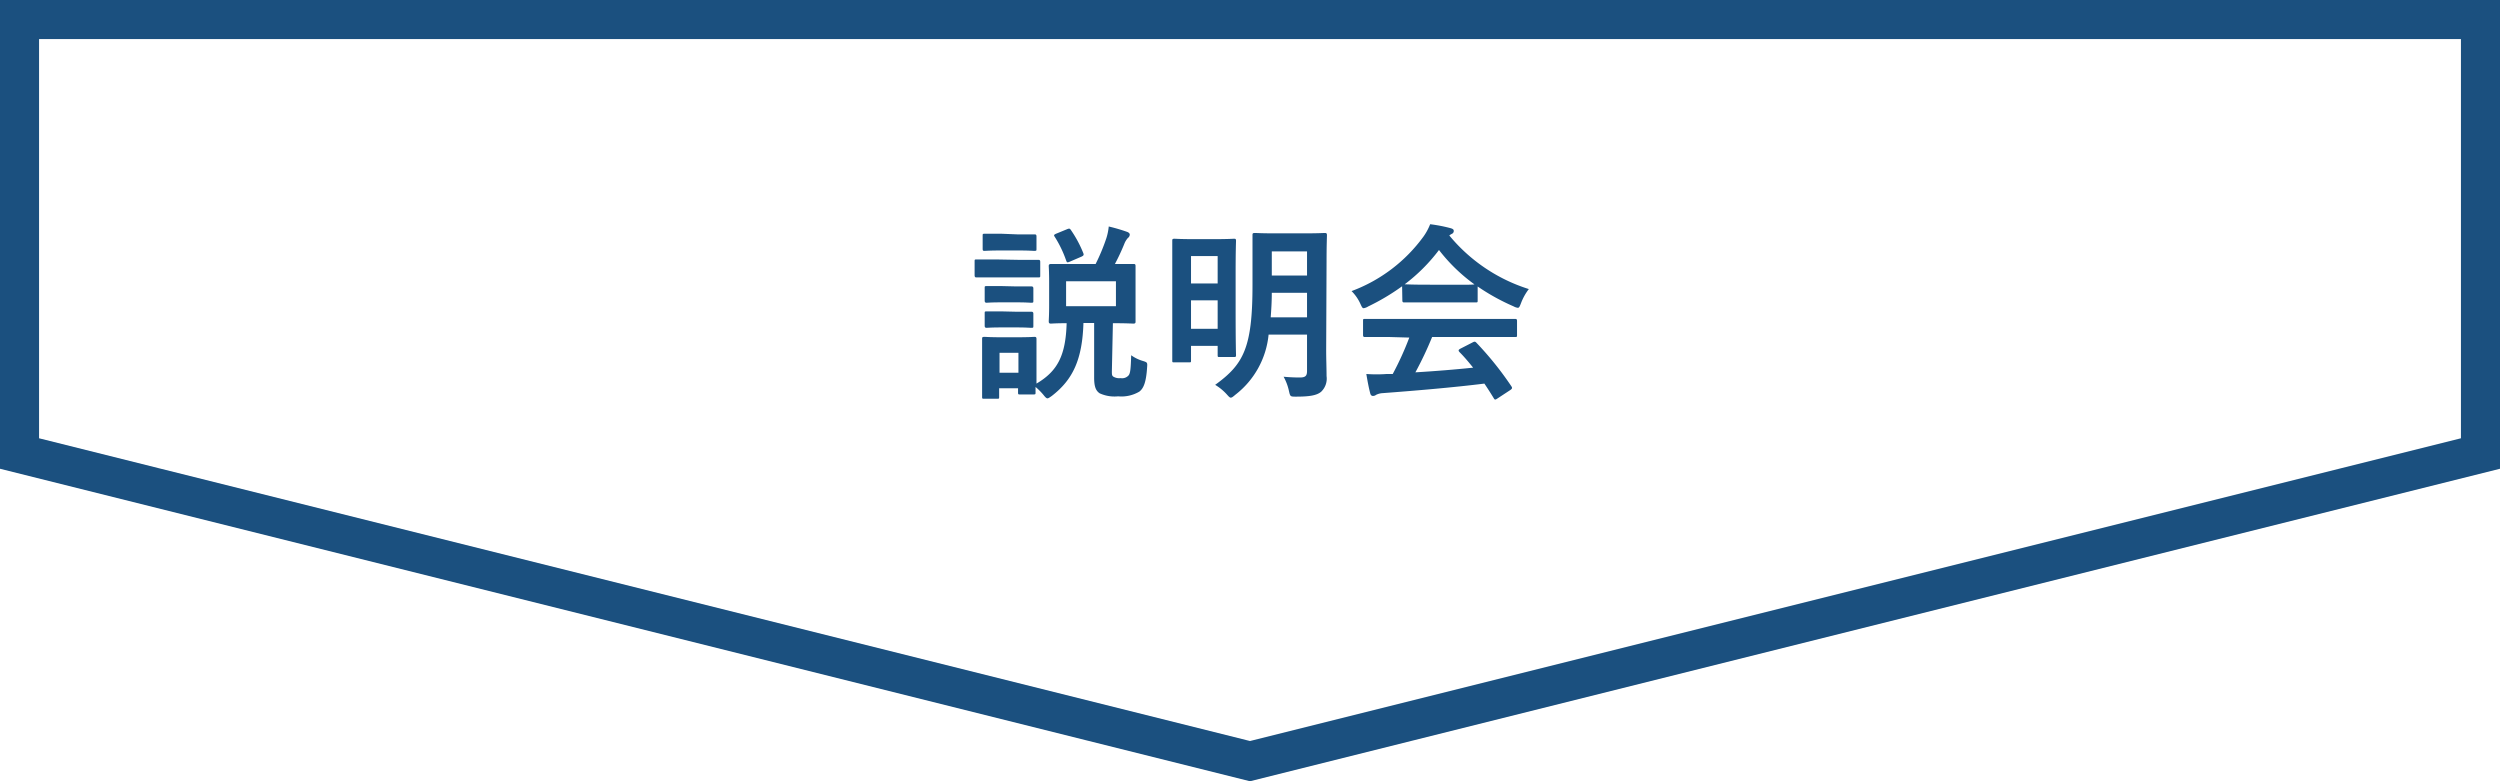 <svg xmlns="http://www.w3.org/2000/svg" width="320" height="100" viewBox="0 0 320 100">
  <defs>
    <style>
      .b045f48a-21e8-43ae-b557-434cb1a493df {
        fill: #1b507f;
      }
    </style>
  </defs>
  <g id="a5dfd6de-f430-4b26-97b8-66b951818fda" data-name="レイヤー 2">
    <g id="b177158a-7818-4b14-93ba-35e5c24e000d" data-name="OL">
      <g>
        <g>
          <path class="b045f48a-21e8-43ae-b557-434cb1a493df" d="M130.32,33.26c1.84,0,2.42,0,2.56,0s.27,0,.27.26v1.71c0,.26,0,.28-.27.28s-.72,0-2.56,0h-2.76c-1.83,0-2.43,0-2.55,0s-.26,0-.26-.28V33.47c0-.24,0-.26.26-.26s.72,0,2.55,0Zm12,14.25c0,.41,0,.6.22.72a1.5,1.5,0,0,0,.91.17,1.1,1.1,0,0,0,1-.34c.22-.26.29-.76.34-2.59a4.85,4.85,0,0,0,1.46.72c.6.19.63.19.58.82-.12,1.94-.46,2.71-1,3.12a4.49,4.49,0,0,1-2.71.6,4.57,4.57,0,0,1-2.37-.39c-.44-.31-.7-.76-.7-2v-7h-1.37c-.14,4.7-1.37,7.27-4.05,9.34-.27.19-.44.31-.56.31s-.28-.15-.52-.46a8.06,8.06,0,0,0-1-1c0,.45,0,.62,0,.69,0,.24,0,.27-.27.27h-1.7c-.24,0-.27,0-.27-.27V49.7h-2.42v1.1c0,.22,0,.24-.26.24H126c-.26,0-.29,0-.29-.24s0-.72,0-3.62V45.64c0-1.51,0-2.09,0-2.26s0-.26.29-.26.65.05,2.19.05h2c1.56,0,2.07-.05,2.21-.05s.27,0,.27.26,0,.72,0,1.85V49.1c2.69-1.59,3.74-3.58,3.86-7.73-1.37,0-1.87.05-2,.05s-.29,0-.29-.27.05-.72.05-2.09V36.14c0-1.4-.05-2-.05-2.09s0-.26.29-.26.84,0,2.93,0h2.78a25,25,0,0,0,1.37-3.29,7.24,7.24,0,0,0,.31-1.51,22.7,22.7,0,0,1,2.38.7c.17.07.31.19.31.33a.55.55,0,0,1-.24.44,2.49,2.49,0,0,0-.46.76,27.84,27.84,0,0,1-1.2,2.57c1.61,0,2.24,0,2.38,0s.26,0,.26.26,0,.69,0,2.09v2.92c0,1.37,0,1.95,0,2.09s0,.27-.26.27-.82-.05-2.64-.05ZM130.22,30c1.56,0,2,0,2.16,0s.29,0,.29.26v1.59c0,.24,0,.26-.29.26s-.6-.05-2.16-.05h-2c-1.56,0-2,.05-2.18.05s-.26,0-.26-.26V30.18c0-.23,0-.26.26-.26s.62,0,2.18,0ZM130,36.66c1.47,0,1.9,0,2,0s.27,0,.27.26v1.56c0,.24,0,.27-.27.27s-.57-.05-2-.05h-1.7c-1.46,0-1.9.05-2,.05s-.26,0-.26-.27V36.88c0-.24,0-.26.26-.26s.58,0,2,0Zm0,3.24c1.47,0,1.9,0,2,0s.27,0,.27.26v1.54c0,.24,0,.26-.27.26s-.57-.05-2-.05h-1.7c-1.46,0-1.9.05-2,.05s-.26,0-.26-.26V40.12c0-.24,0-.26.26-.26s.58,0,2,0Zm-2.06,5.26v2.55h2.42V45.16Zm8.64-15.82c.29-.12.36-.09.48.08a14.89,14.89,0,0,1,1.61,3c.09.24,0,.31-.24.43l-1.51.65c-.29.12-.34.12-.44-.12A14.57,14.57,0,0,0,135,30.3c-.14-.19-.09-.26.17-.38ZM142.84,36h-6.38v3.19h6.38Z"/>
          <path class="b045f48a-21e8-43ae-b557-434cb1a493df" d="M150.31,46.38c-.24,0-.26,0-.26-.24s0-1.15,0-6.5V35.82c0-3.79,0-4.84,0-5s0-.26.26-.26.72.05,2.43.05h2.78c1.7,0,2.26-.05,2.43-.05s.26,0,.26.26-.05,1.15-.05,4.3v4.13c0,5.08.05,6,.05,6.19s0,.26-.26.26h-1.8c-.27,0-.29,0-.29-.26V44.27h-3.41v1.87c0,.24,0,.24-.29.24Zm2.14-13.6v3.5h3.41v-3.5Zm3.41,9.31V38.44h-3.41v3.65Zm13.89,2.73c0,1.13.05,2.36.05,3.32a2.32,2.32,0,0,1-.69,2c-.56.48-1.52.63-3.22.63-.74,0-.74,0-.91-.75a6.61,6.61,0,0,0-.68-1.8c.82.08,1.61.1,2.07.1.74,0,.93-.22.93-.84V42.83h-4.92a11.07,11.07,0,0,1-4.27,7.71c-.28.24-.43.36-.57.36s-.27-.15-.53-.44a6.55,6.55,0,0,0-1.47-1.2c3.65-2.64,4.78-4.75,4.78-12.81v-3c0-2.12,0-3.2,0-3.36s0-.27.29-.27.77.05,2.69.05h3.58c1.89,0,2.54-.05,2.68-.05s.29,0,.29.27-.05,1.24-.05,3.36Zm-2.45-4.2V37.48h-4.51c0,1.15-.07,2.21-.14,3.14Zm-4.51-8.44v3.09h4.51V32.18Z"/>
          <path class="b045f48a-21e8-43ae-b557-434cb1a493df" d="M179.47,36.64a28.21,28.21,0,0,1-4.35,2.59,1.49,1.49,0,0,1-.57.22c-.17,0-.24-.17-.44-.6A5.45,5.45,0,0,0,173,37.26a20,20,0,0,0,9.22-7,7.29,7.29,0,0,0,.84-1.56,19.22,19.22,0,0,1,2.59.5c.29.08.43.17.43.34a.39.39,0,0,1-.24.39,1.89,1.89,0,0,0-.33.21A21.58,21.58,0,0,0,195.69,37a7.08,7.08,0,0,0-1,1.8c-.17.44-.24.6-.41.6a1.6,1.6,0,0,1-.55-.19,27.13,27.13,0,0,1-4.59-2.54v1.77c0,.25,0,.27-.26.27s-.79,0-2.71,0h-3.7c-1.92,0-2.57,0-2.71,0s-.26,0-.26-.27Zm-1.54,6.5c-2.26,0-3,0-3.17,0s-.29,0-.29-.26v-1.8c0-.24,0-.26.29-.26s.91,0,3.17,0h12.79c2.26,0,3,0,3.17,0s.29,0,.29.26v1.8c0,.24,0,.26-.29.26s-.91,0-3.17,0h-7.41a44.84,44.84,0,0,1-2.14,4.52c2.5-.15,5.11-.36,7.39-.6-.55-.68-1.1-1.35-1.75-2-.17-.2-.14-.29.14-.44l1.54-.79c.26-.14.34-.12.5.05a41.72,41.72,0,0,1,4.47,5.57c.12.19.12.29-.12.46L191.68,51c-.14.09-.21.14-.29.14s-.12-.05-.19-.17c-.41-.67-.81-1.3-1.2-1.87-4,.5-8.88.91-13,1.22a2.16,2.16,0,0,0-.86.22.64.64,0,0,1-.41.14c-.17,0-.29-.12-.34-.33-.21-.8-.36-1.64-.5-2.48a17.62,17.62,0,0,0,2.62,0l.76,0a39,39,0,0,0,2.12-4.66Zm8.21-6.69c1.61,0,2.33,0,2.59-.05A22,22,0,0,1,184.19,32a22.27,22.27,0,0,1-4.39,4.39c.22,0,.89.05,2.64.05Z"/>
        </g>
        <path class="b045f48a-21e8-43ae-b557-434cb1a493df" d="M315,5V56.1L160,94.85,5,56.1V5H315m5-5H0V60l160,40L320,60V0Z"/>
      </g>
    </g>
  </g>
</svg>
